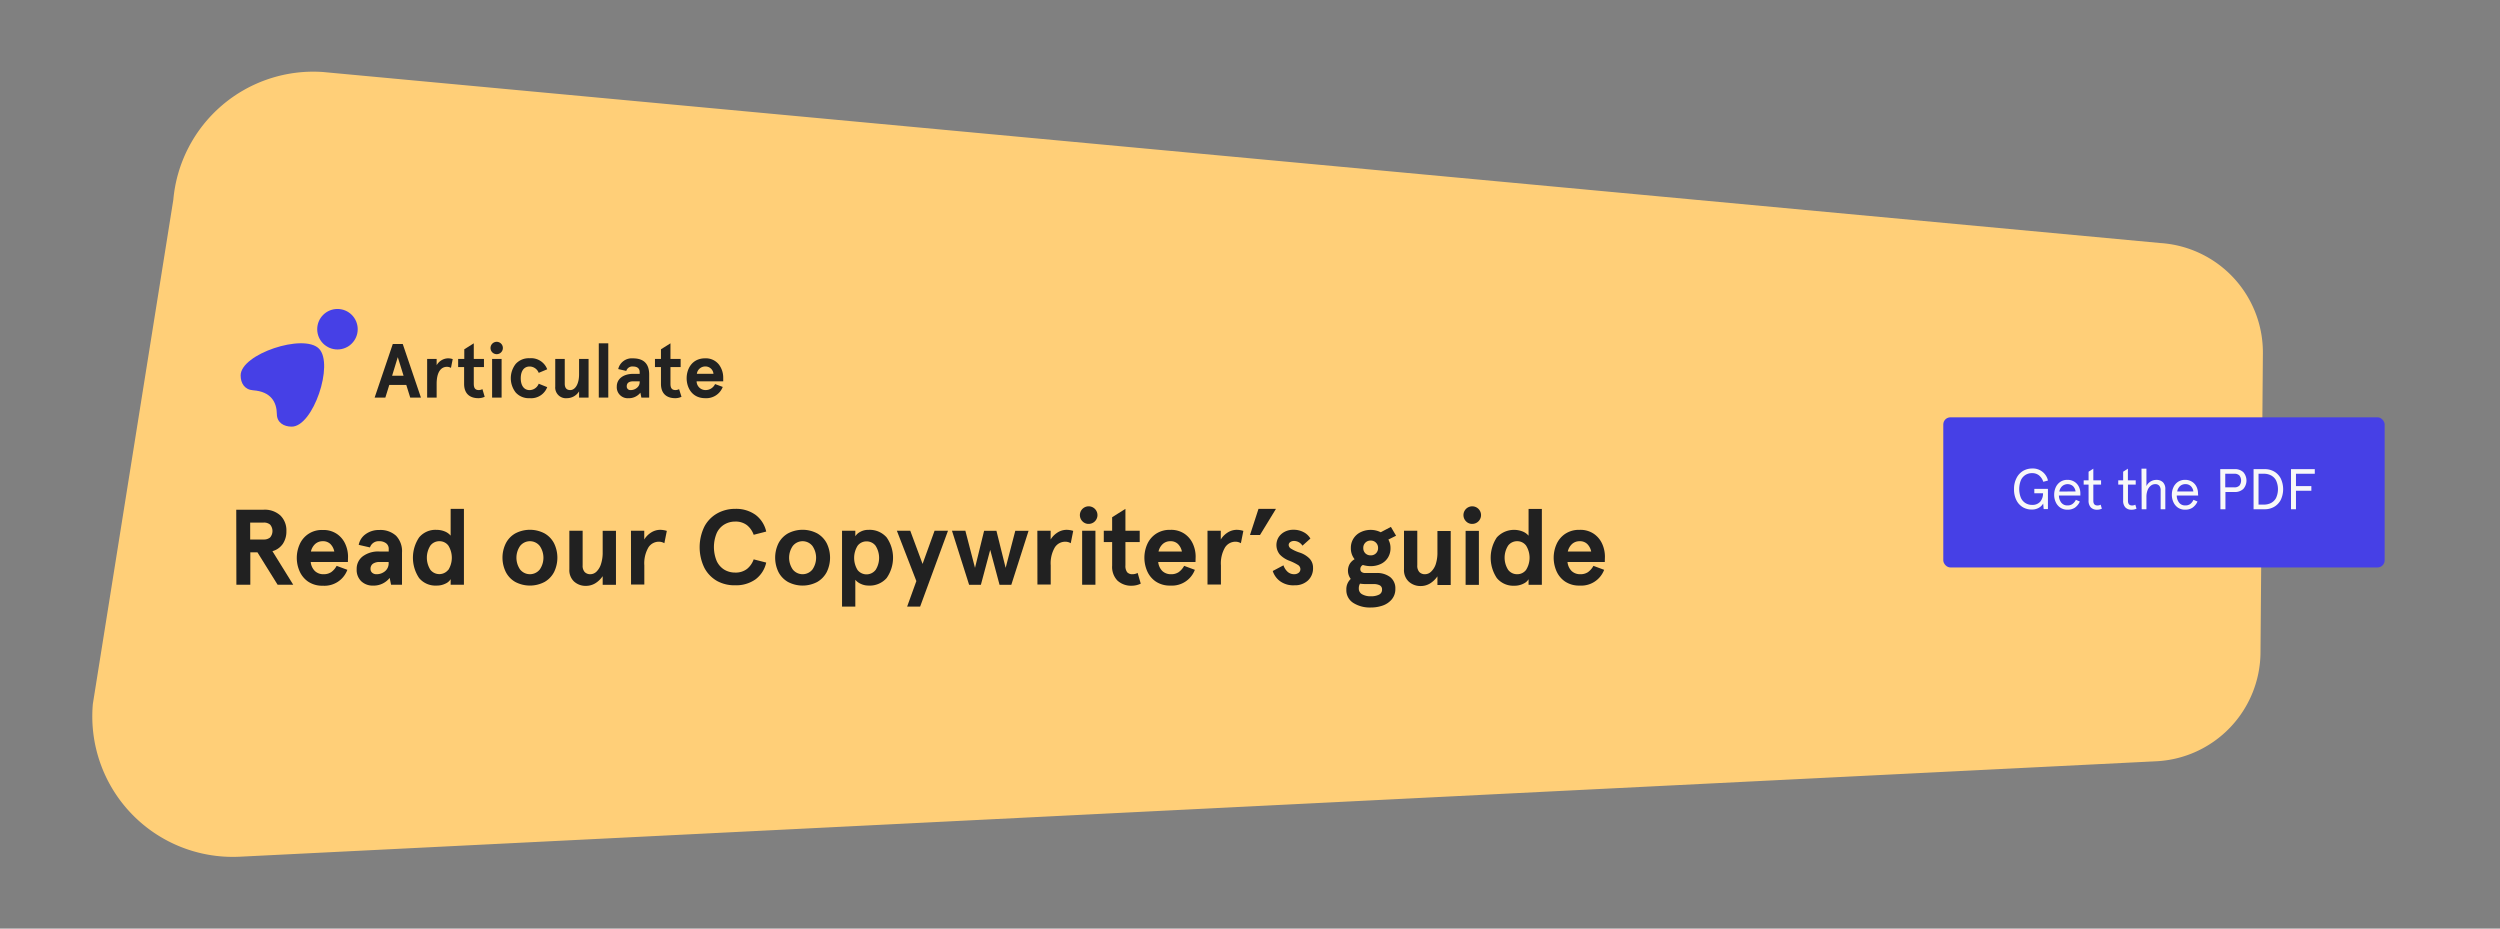 <svg xmlns="http://www.w3.org/2000/svg" width="700" height="260" viewBox="0 0 700 260"><rect x="0" y="0" width="700" height="260" fill="#808080" stroke="none"/><path d="M632.94,182.68a30.71,30.71,0,0,1-29.28,30.48L67.1,239.88A39.34,39.34,0,0,1,26,197.09L48.53,55.93A39.35,39.35,0,0,1,90.41,20.16L604.88,68.05A30.71,30.71,0,0,1,633.61,98.9Z" fill="#ffcf78"/><path d="M66.15,142.72H73.8a6.48,6.48,0,0,1,4.73,1.64,5.79,5.79,0,0,1,1.66,4.33,6.19,6.19,0,0,1-1,3.59,5.22,5.22,0,0,1-2.91,2.05l5.82,9.39H77.73l-5.64-9.06h-2v9.06h-3.9Zm7.68,8.34a2.66,2.66,0,0,0,1.8-.57,2.78,2.78,0,0,0,0-3.6,2.66,2.66,0,0,0-1.8-.57H70.05v4.74Z" fill="#212121"/><path d="M97.41,157.36H87a4.13,4.13,0,0,0,1.19,2.55,3.41,3.41,0,0,0,2.41.87,3.75,3.75,0,0,0,2.12-.57,5.15,5.15,0,0,0,1.54-1.77l3,1.11A6.83,6.83,0,0,1,90.36,164a7,7,0,0,1-4.09-1.15,6.85,6.85,0,0,1-2.4-2.94,9.3,9.3,0,0,1,0-7.41,6.7,6.7,0,0,1,6.49-4.1,6.68,6.68,0,0,1,4,1.12,6.76,6.76,0,0,1,2.34,2.84,8.66,8.66,0,0,1,.75,3.51Zm-3.81-2.94a4.1,4.1,0,0,0-1.06-2.07,2.92,2.92,0,0,0-2.18-.81,3.11,3.11,0,0,0-2.07.74,4,4,0,0,0-1.23,2.14Z" fill="#212121"/><path d="M101.16,162.76a4.4,4.4,0,0,1-1.29-3.39,4.35,4.35,0,0,1,1.71-3.6,7.26,7.26,0,0,1,4.62-1.35h2.64v-.66a1.93,1.93,0,0,0-.75-1.66,3.09,3.09,0,0,0-1.89-.56,2.54,2.54,0,0,0-2.61,1.74l-3.15-.72a4.76,4.76,0,0,1,1.94-3,6.28,6.28,0,0,1,3.82-1.16,6.5,6.5,0,0,1,4.7,1.61,6.25,6.25,0,0,1,1.66,4.72v9H109.5l-.39-1.92a5.72,5.72,0,0,1-4.65,2.16A4.65,4.65,0,0,1,101.16,162.76Zm6.66-2.83a2.82,2.82,0,0,0,1-2.27v-.3h-2.49a3.23,3.23,0,0,0-1.9.48,1.69,1.69,0,0,0-.68,1.47,1.36,1.36,0,0,0,.47,1.07,1.77,1.77,0,0,0,1.21.4A3.63,3.63,0,0,0,107.82,159.93Z" fill="#212121"/><path d="M117.35,161.85a10.21,10.21,0,0,1,0-11.37,5.93,5.93,0,0,1,4.87-2.12,6,6,0,0,1,2.36.46,4.12,4.12,0,0,1,1.6,1.16v-7.5h3.72v21.24h-3.72v-1.56a3.17,3.17,0,0,1-1.42,1.24,5.44,5.44,0,0,1-2.54.56A5.92,5.92,0,0,1,117.35,161.85Zm8.19-2.28a6.46,6.46,0,0,0,0-6.81,3.08,3.08,0,0,0-2.51-1.22,3.12,3.12,0,0,0-2.52,1.22,6.32,6.32,0,0,0,0,6.79,3.2,3.2,0,0,0,5,0Z" fill="#212121"/><path d="M144.27,162.94a6.72,6.72,0,0,1-2.65-2.79,9.11,9.11,0,0,1,0-8,6.72,6.72,0,0,1,2.65-2.79,8.79,8.79,0,0,1,8.22,0,6.8,6.8,0,0,1,2.66,2.79,9.2,9.2,0,0,1,0,8,6.8,6.8,0,0,1-2.66,2.79,8.79,8.79,0,0,1-8.22,0Zm6.87-3.49a5.8,5.8,0,0,0,0-6.57,3.51,3.51,0,0,0-5.52,0,5.8,5.8,0,0,0,0,6.57,3.53,3.53,0,0,0,5.52,0Z" fill="#212121"/><path d="M160.7,162.79a4.34,4.34,0,0,1-1.28-3.39V148.6h3.72v9.69a2.62,2.62,0,0,0,.58,1.89,2.13,2.13,0,0,0,1.58.6,2.47,2.47,0,0,0,1.71-.72,5,5,0,0,0,1.26-2.11,10.25,10.25,0,0,0,.48-3.32v-6h3.72v15.12h-3.72v-2.43a6.84,6.84,0,0,1-2.07,2,5,5,0,0,1-2.61.72A4.77,4.77,0,0,1,160.7,162.79Z" fill="#212121"/><path d="M176.67,148.6h3.72v2.46a6,6,0,0,1,2-2,4.75,4.75,0,0,1,2.49-.71,6.34,6.34,0,0,1,1.83.3l-.69,3.45a2.94,2.94,0,0,0-1.56-.42,3.45,3.45,0,0,0-2.91,1.61,8.83,8.83,0,0,0-1.14,5v5.37h-3.72Z" fill="#212121"/><path d="M200.86,162.72a9.14,9.14,0,0,1-3.61-3.68,13.22,13.22,0,0,1,0-11.64,9.12,9.12,0,0,1,3.61-3.67,10.16,10.16,0,0,1,5-1.25,9.33,9.33,0,0,1,5.68,1.67,8,8,0,0,1,3,4.69l-3.51.9a6,6,0,0,0-1.89-2.7,5.22,5.22,0,0,0-3.3-1,5.86,5.86,0,0,0-3,.8,5.5,5.5,0,0,0-2.15,2.4,10.22,10.22,0,0,0,0,7.88,5.58,5.58,0,0,0,2.15,2.41,5.86,5.86,0,0,0,3,.79,5.22,5.22,0,0,0,3.3-1,6,6,0,0,0,1.89-2.7l3.51.9a8,8,0,0,1-3,4.7,9.39,9.39,0,0,1-5.68,1.66A10.15,10.15,0,0,1,200.86,162.72Z" fill="#212121"/><path d="M220.62,162.94a6.8,6.8,0,0,1-2.66-2.79,9.2,9.2,0,0,1,0-8,6.8,6.8,0,0,1,2.66-2.79,8.79,8.79,0,0,1,8.22,0,6.87,6.87,0,0,1,2.66,2.79,9.2,9.2,0,0,1,0,8,6.87,6.87,0,0,1-2.66,2.79,8.79,8.79,0,0,1-8.22,0Zm6.87-3.49a5.8,5.8,0,0,0,0-6.57,3.51,3.51,0,0,0-5.52,0,5.8,5.8,0,0,0,0,6.57,3.53,3.53,0,0,0,5.52,0Z" fill="#212121"/><path d="M235.77,148.6h3.72v1.56a3.39,3.39,0,0,1,1.36-1.23,4.59,4.59,0,0,1,2.3-.57,6.31,6.31,0,0,1,5.11,2.12,9.92,9.92,0,0,1,0,11.37,6.31,6.31,0,0,1-5.11,2.11,5,5,0,0,1-2.13-.48,4.09,4.09,0,0,1-1.53-1.14v7.5h-3.72Zm9.39,11a6.32,6.32,0,0,0,0-6.79,3.12,3.12,0,0,0-2.52-1.22,3.08,3.08,0,0,0-2.51,1.22,6.46,6.46,0,0,0,0,6.81,3.2,3.2,0,0,0,5,0Z" fill="#212121"/><path d="M265.44,148.6l-7.8,21.24H254l2.58-7.14-5.46-14.1h3.75l3.45,9.3,3.36-9.3Z" fill="#212121"/><path d="M266.55,148.6h3.75L273,159l2.55-10.38H279L281.58,159l2.7-10.38H288l-4.83,15.12h-3.3l-2.61-9.78-2.61,9.78h-3.3Z" fill="#212121"/><path d="M290.46,148.6h3.72v2.46a6,6,0,0,1,2-2,4.75,4.75,0,0,1,2.49-.71,6.34,6.34,0,0,1,1.83.3l-.69,3.45a2.94,2.94,0,0,0-1.56-.42,3.45,3.45,0,0,0-2.91,1.61,8.83,8.83,0,0,0-1.14,5v5.37h-3.72Z" fill="#212121"/><path d="M303.12,146a2.46,2.46,0,1,1,1.71.69A2.32,2.32,0,0,1,303.12,146ZM303,148.6h3.72v15.12H303Z" fill="#212121"/><path d="M312.87,162.55a5.52,5.52,0,0,1-1.47-4.17v-6.6h-2.34V148.6h2.34v-3.78l3.72-2.34v6.12h4v3.18h-4v6.54a2.88,2.88,0,0,0,.49,1.91,1.9,1.9,0,0,0,1.49.55,3.07,3.07,0,0,0,1.44-.36l.87,3A5.8,5.8,0,0,1,317,164,5.65,5.65,0,0,1,312.87,162.55Z" fill="#212121"/><path d="M334.74,157.36H324.3a4.13,4.13,0,0,0,1.18,2.55,3.44,3.44,0,0,0,2.42.87,3.71,3.71,0,0,0,2.11-.57,5.17,5.17,0,0,0,1.55-1.77l3,1.11a6.85,6.85,0,0,1-6.87,4.41,7,7,0,0,1-4.1-1.15,6.85,6.85,0,0,1-2.4-2.94,9.41,9.41,0,0,1,0-7.41,6.85,6.85,0,0,1,2.4-2.94,6.94,6.94,0,0,1,4.1-1.16,6.68,6.68,0,0,1,4,1.12,6.76,6.76,0,0,1,2.34,2.84,8.66,8.66,0,0,1,.75,3.51Zm-3.81-2.94a4.11,4.11,0,0,0-1.07-2.07,2.9,2.9,0,0,0-2.17-.81,3.11,3.11,0,0,0-2.07.74,4,4,0,0,0-1.23,2.14Z" fill="#212121"/><path d="M338.1,148.6h3.72v2.46a6,6,0,0,1,2-2,4.75,4.75,0,0,1,2.49-.71,6.34,6.34,0,0,1,1.83.3l-.69,3.45a2.94,2.94,0,0,0-1.56-.42A3.45,3.45,0,0,0,343,153.3a8.83,8.83,0,0,0-1.14,5v5.37H338.1Z" fill="#212121"/><path d="M352.38,142.48h4.89l-4.47,7.32H350Z" fill="#212121"/><path d="M358.45,162.76a5.65,5.65,0,0,1-2.08-2.88l3-1.59a4.24,4.24,0,0,0,1.18,1.83,2.7,2.7,0,0,0,1.82.66,2,2,0,0,0,1.23-.38,1.27,1.27,0,0,0,.51-1.09,1.4,1.4,0,0,0-.78-1.18A13.85,13.85,0,0,0,361,157a7.07,7.07,0,0,1-2.66-1.74,4.2,4.2,0,0,1-.33-4.83,4.43,4.43,0,0,1,1.7-1.53,5.19,5.19,0,0,1,2.46-.57,5.91,5.91,0,0,1,2.79.65,4.68,4.68,0,0,1,1.95,1.81l-2.22,2a2.8,2.8,0,0,0-2.43-1.32,1.74,1.74,0,0,0-1,.32,1,1,0,0,0-.43.82,1.29,1.29,0,0,0,.63,1,10.93,10.93,0,0,0,2.46,1.12,6.81,6.81,0,0,1,2.73,1.65,3.66,3.66,0,0,1,1,2.61,4.64,4.64,0,0,1-1.44,3.56,5.25,5.25,0,0,1-3.72,1.33A6.29,6.29,0,0,1,358.45,162.76Z" fill="#212121"/><path d="M378.88,168.79a4.19,4.19,0,0,1-1.9-3.69,3.9,3.9,0,0,1,1.23-3,3.84,3.84,0,0,1-.29-4.2,3.86,3.86,0,0,1,1.37-1.32,4.78,4.78,0,0,1-1.05-3.12A4.8,4.8,0,0,1,381,149a6.27,6.27,0,0,1,2.81-.63,6.16,6.16,0,0,1,2.79.66l2.85-1.5L390.9,150l-2.16,1.08a4.75,4.75,0,0,1,.6,2.4,4.91,4.91,0,0,1-.74,2.69,4.69,4.69,0,0,1-2,1.75,6.48,6.48,0,0,1-2.8.6,7.26,7.26,0,0,1-2.19-.33,1.28,1.28,0,0,0-.72,1.14,1,1,0,0,0,.36.83,1.66,1.66,0,0,0,1.05.28h3.09a6.07,6.07,0,0,1,3.87,1.15,4,4,0,0,1,1.44,3.29,4.44,4.44,0,0,1-1,2.94,5.79,5.79,0,0,1-2.53,1.73,10,10,0,0,1-3.36.55A8.65,8.65,0,0,1,378.88,168.79Zm7.23-2.28a1.49,1.49,0,0,0,.86-1.41,1.25,1.25,0,0,0-.63-1.21,3.8,3.8,0,0,0-1.8-.35h-2a10.78,10.78,0,0,1-1.74-.12,2.52,2.52,0,0,0-.33,1.38,1.76,1.76,0,0,0,.93,1.6,4.77,4.77,0,0,0,2.46.56A4.93,4.93,0,0,0,386.11,166.51Zm-.84-11.58a2,2,0,0,0,.59-1.47,2,2,0,0,0-.59-1.51,2,2,0,0,0-1.48-.59,2,2,0,0,0-2.07,2.1,2,2,0,0,0,.58,1.47,2.05,2.05,0,0,0,1.49.57A2,2,0,0,0,385.27,154.93Z" fill="#212121"/><path d="M394.39,162.79a4.37,4.37,0,0,1-1.27-3.39V148.6h3.72v9.69a2.62,2.62,0,0,0,.58,1.89,2.11,2.11,0,0,0,1.58.6,2.47,2.47,0,0,0,1.71-.72A5,5,0,0,0,402,158a10.25,10.25,0,0,0,.48-3.32v-6h3.72v15.12h-3.72v-2.43a6.84,6.84,0,0,1-2.07,2,5,5,0,0,1-2.61.72A4.81,4.81,0,0,1,394.39,162.79Z" fill="#212121"/><path d="M410.52,146a2.46,2.46,0,1,1,1.71.69A2.32,2.32,0,0,1,410.52,146Zm-.15,2.64h3.72v15.12h-3.72Z" fill="#212121"/><path d="M419.11,161.85a10.26,10.26,0,0,1,0-11.37,6.54,6.54,0,0,1,7.23-1.66A4.16,4.16,0,0,1,428,150v-7.5h3.72v21.24H428v-1.56a3.15,3.15,0,0,1-1.43,1.24A5.4,5.4,0,0,1,424,164,5.94,5.94,0,0,1,419.11,161.85Zm8.19-2.28a6.41,6.41,0,0,0,0-6.81,3.06,3.06,0,0,0-2.5-1.22,3.12,3.12,0,0,0-2.52,1.22,6.32,6.32,0,0,0,0,6.79,3.1,3.1,0,0,0,2.52,1.23A3.06,3.06,0,0,0,427.3,159.57Z" fill="#212121"/><path d="M449.34,157.36H438.9a4.13,4.13,0,0,0,1.18,2.55,3.44,3.44,0,0,0,2.42.87,3.71,3.71,0,0,0,2.11-.57,5.17,5.17,0,0,0,1.55-1.77l3,1.11a6.85,6.85,0,0,1-6.87,4.41,7,7,0,0,1-4.1-1.15,6.85,6.85,0,0,1-2.4-2.94,9.41,9.41,0,0,1,0-7.41,6.85,6.85,0,0,1,2.4-2.94,6.94,6.94,0,0,1,4.1-1.16,6.68,6.68,0,0,1,4,1.12,6.76,6.76,0,0,1,2.34,2.84,8.82,8.82,0,0,1,.75,3.51Zm-3.81-2.94a4.11,4.11,0,0,0-1.07-2.07,2.9,2.9,0,0,0-2.17-.81,3.11,3.11,0,0,0-2.07.74,4,4,0,0,0-1.23,2.14Z" fill="#212121"/><g style="isolation:isolate"><path d="M114.86,111.32l-1.1-3.54H109l-1.1,3.54h-3l5.08-15h2.79l5.09,15ZM111.38,100l-1.59,5.21H113Z" fill="#222"/></g><g style="isolation:isolate"><path d="M122.26,111.32H119.6V100.5h2.66v1.76a3.81,3.81,0,0,1,3.19-1.93,4.28,4.28,0,0,1,1.31.22l-.49,2.46a2.2,2.2,0,0,0-1.12-.3c-1.69,0-2.89,1.48-2.89,4.77Z" fill="#222"/></g><g style="isolation:isolate"><path d="M135.71,111.1a4.11,4.11,0,0,1-1.76.39c-2.49,0-4-1.35-4-4v-4.72h-1.67V100.5H130V97.8l2.66-1.67v4.37h2.85v2.28h-2.85v4.68c0,1.28.47,1.76,1.42,1.76a2.22,2.22,0,0,0,1-.26Z" fill="#222"/></g><g style="isolation:isolate"><path d="M137.9,96.17a1.73,1.73,0,0,1,2.44,2.45,1.73,1.73,0,1,1-2.44-2.45Zm-.11,4.33h2.66v10.82h-2.66Z" fill="#222"/></g><g style="isolation:isolate"><path d="M153.22,108.4a4.81,4.81,0,0,1-4.92,3.09,4.9,4.9,0,0,1-3.9-1.59,6.5,6.5,0,0,1,0-8,4.9,4.9,0,0,1,3.9-1.59,4.81,4.81,0,0,1,4.92,3.09l-2.38,1a2.76,2.76,0,0,0-2.54-1.78c-1.63,0-2.49,1.33-2.49,3.3s.86,3.31,2.49,3.31a2.78,2.78,0,0,0,2.54-1.79Z" fill="#222"/></g><g style="isolation:isolate"><path d="M164.8,111.32h-2.66v-1.74a4,4,0,0,1-3.35,1.91,3,3,0,0,1-3.32-3.26V100.5h2.66v6.93c0,1.18.51,1.79,1.54,1.79,1.38,0,2.47-1.68,2.47-4.4V100.5h2.66Z" fill="#222"/></g><g style="isolation:isolate"><path d="M167.66,96.13h2.66v15.19h-2.66Z" fill="#222"/></g><g style="isolation:isolate"><path d="M173.1,103.34a3.9,3.9,0,0,1,4.12-3c3,0,4.55,1.5,4.55,4.53v6.46h-2.19l-.27-1.38a4.1,4.1,0,0,1-3.33,1.55,3.07,3.07,0,0,1-3.28-3.28c0-2.15,1.86-3.54,4.61-3.54h1.8v-.48c0-1-.62-1.58-1.89-1.58a1.75,1.75,0,0,0-1.86,1.24Zm3.5,5.88a2.64,2.64,0,0,0,1.74-.63,2,2,0,0,0,.77-1.61v-.21h-1.78c-1.22,0-1.84.47-1.84,1.39A1,1,0,0,0,176.6,109.22Z" fill="#222"/></g><g style="isolation:isolate"><path d="M190.82,111.1a4,4,0,0,1-1.75.39c-2.49,0-4-1.35-4-4v-4.72h-1.68V100.5h1.68V97.8l2.66-1.67v4.37h2.85v2.28h-2.85v4.68c0,1.28.47,1.76,1.41,1.76a2.16,2.16,0,0,0,1-.26Z" fill="#222"/></g><g style="isolation:isolate"><path d="M202.5,106.77h-7.45a2.49,2.49,0,0,0,2.56,2.45,2.92,2.92,0,0,0,2.61-1.68l2.15.8a4.93,4.93,0,0,1-4.91,3.15c-3.72,0-5.2-3-5.2-5.58s1.48-5.58,5.2-5.58a4.65,4.65,0,0,1,3.88,1.8,6.06,6.06,0,0,1,1.16,3.54Zm-7.38-2.1h4.65a2.24,2.24,0,0,0-2.31-2.06A2.36,2.36,0,0,0,195.12,104.67Z" fill="#222"/></g><path d="M70.87,109.28c-2.39-.17-3.49-2-3.49-4.16,0-6,17.63-11.83,21.92-7.51s-1.63,21.9-7.64,21.85c-2.17,0-4.12-1.13-4.14-3.51C77.48,112.61,75.89,109.65,70.87,109.28Z" fill="#4640e6"/><circle cx="94.49" cy="92.18" r="5.67" fill="#4640e6"/><rect x="544.12" y="116.85" width="123.58" height="42.04" rx="2" fill="#4640e6"/><path d="M566.46,142.06a4.76,4.76,0,0,1-1.84-1.95,6.59,6.59,0,0,1-.69-3.14,6.5,6.5,0,0,1,.71-3.14,4.87,4.87,0,0,1,1.86-2,5.07,5.07,0,0,1,2.5-.65,4.32,4.32,0,0,1,4.43,3.37l-1.31.35a3.9,3.9,0,0,0-1.19-1.79,3,3,0,0,0-1.93-.63,3.44,3.44,0,0,0-1.87.5,3.38,3.38,0,0,0-1.29,1.51,6.67,6.67,0,0,0,0,4.87,3.34,3.34,0,0,0,1.28,1.5,3.43,3.43,0,0,0,1.87.51,2.89,2.89,0,0,0,2.24-.86,3.59,3.59,0,0,0,.82-2.4h-2.44v-1.23h3.81v5.66h-1.19l-.14-1.56a3.13,3.13,0,0,1-1.25,1.22,3.7,3.7,0,0,1-1.9.47A4.87,4.87,0,0,1,566.46,142.06Z" fill="#f8f8f8"/><path d="M582.5,138.75h-6a3.31,3.31,0,0,0,.67,2,2.1,2.1,0,0,0,1.7.77,2.31,2.31,0,0,0,1.37-.37,3.1,3.1,0,0,0,1-1.2l1.12.48a4.23,4.23,0,0,1-1.4,1.73,3.65,3.65,0,0,1-2.07.55,3.39,3.39,0,0,1-2-.57,3.69,3.69,0,0,1-1.28-1.53,4.89,4.89,0,0,1-.44-2.07,5,5,0,0,1,.44-2.1,3.72,3.72,0,0,1,1.28-1.52,3.46,3.46,0,0,1,2-.56,3.51,3.51,0,0,1,1.93.52,3.4,3.4,0,0,1,1.25,1.38,4.2,4.2,0,0,1,.43,1.92Zm-1.34-1.14a2.54,2.54,0,0,0-.73-1.5,2.32,2.32,0,0,0-3,0,2.65,2.65,0,0,0-.82,1.52Z" fill="#f8f8f8"/><path d="M585.42,142.07a2.73,2.73,0,0,1-.62-1.95v-4.43h-1.37V134.5h1.37v-2.42l1.33-.85v3.27h2.17v1.19h-2.17v4.53c0,.87.38,1.31,1.12,1.31a1.84,1.84,0,0,0,.94-.22l.33,1.12a3.06,3.06,0,0,1-1.38.29A2.31,2.31,0,0,1,585.42,142.07Z" fill="#f8f8f8"/><path d="M595.1,142.07a2.73,2.73,0,0,1-.62-1.95v-4.43h-1.37V134.5h1.37v-2.42l1.33-.85v3.27H598v1.19h-2.17v4.53c0,.87.38,1.31,1.12,1.31a1.84,1.84,0,0,0,.94-.22l.33,1.12a3.06,3.06,0,0,1-1.38.29A2.29,2.29,0,0,1,595.1,142.07Z" fill="#f8f8f8"/><path d="M599.62,131.23H601v4.89a3,3,0,0,1,1.15-1.29,3.06,3.06,0,0,1,1.62-.46,2.54,2.54,0,0,1,1.86.67,2.6,2.6,0,0,1,.66,1.92v5.63h-1.31v-5.31a1.88,1.88,0,0,0-.39-1.28,1.43,1.43,0,0,0-1.14-.44,2,2,0,0,0-1.22.43,2.92,2.92,0,0,0-.9,1.24,5.16,5.16,0,0,0-.33,1.93v3.43h-1.33Z" fill="#f8f8f8"/><path d="M615.49,138.75h-6a3.25,3.25,0,0,0,.67,2,2.08,2.08,0,0,0,1.7.77,2.33,2.33,0,0,0,1.37-.37,3.08,3.08,0,0,0,.94-1.2l1.13.48a4.25,4.25,0,0,1-1.41,1.73,3.62,3.62,0,0,1-2.06.55,3.44,3.44,0,0,1-2-.57,3.67,3.67,0,0,1-1.27-1.53,4.75,4.75,0,0,1-.44-2.07,4.88,4.88,0,0,1,.44-2.1,3.7,3.7,0,0,1,1.27-1.52,3.51,3.51,0,0,1,2-.56,3.45,3.45,0,0,1,1.92.52,3.36,3.36,0,0,1,1.26,1.38,4.2,4.2,0,0,1,.43,1.92Zm-1.35-1.14a2.53,2.53,0,0,0-.72-1.5,2.14,2.14,0,0,0-1.54-.55,2.16,2.16,0,0,0-1.45.53,2.64,2.64,0,0,0-.81,1.52Z" fill="#f8f8f8"/><path d="M621.67,131.36h4a3.36,3.36,0,0,1,2.46.85,3.56,3.56,0,0,1,0,4.69,3.36,3.36,0,0,1-2.46.86h-2.55v4.83h-1.4Zm3.93,5.1a1.88,1.88,0,0,0,1.45-.51,2.35,2.35,0,0,0,0-2.79,1.88,1.88,0,0,0-1.45-.51h-2.53v3.81Z" fill="#f8f8f8"/><path d="M631,131.36h3.13a5.2,5.2,0,0,1,2.6.65,4.75,4.75,0,0,1,1.86,1.93,7,7,0,0,1,0,6.07,4.78,4.78,0,0,1-1.86,1.92,5.21,5.21,0,0,1-2.6.66H631Zm2.92,9.93a4.35,4.35,0,0,0,1.94-.44,3.4,3.4,0,0,0,1.43-1.41,5.9,5.9,0,0,0,0-4.93,3.35,3.35,0,0,0-1.43-1.41,4.23,4.23,0,0,0-1.94-.45h-1.53v8.64Z" fill="#f8f8f8"/><path d="M641.48,131.36h6.66v1.29h-5.27v3.46h4.31v1.3h-4.31v5.18h-1.39Z" fill="#f8f8f8"/></svg>